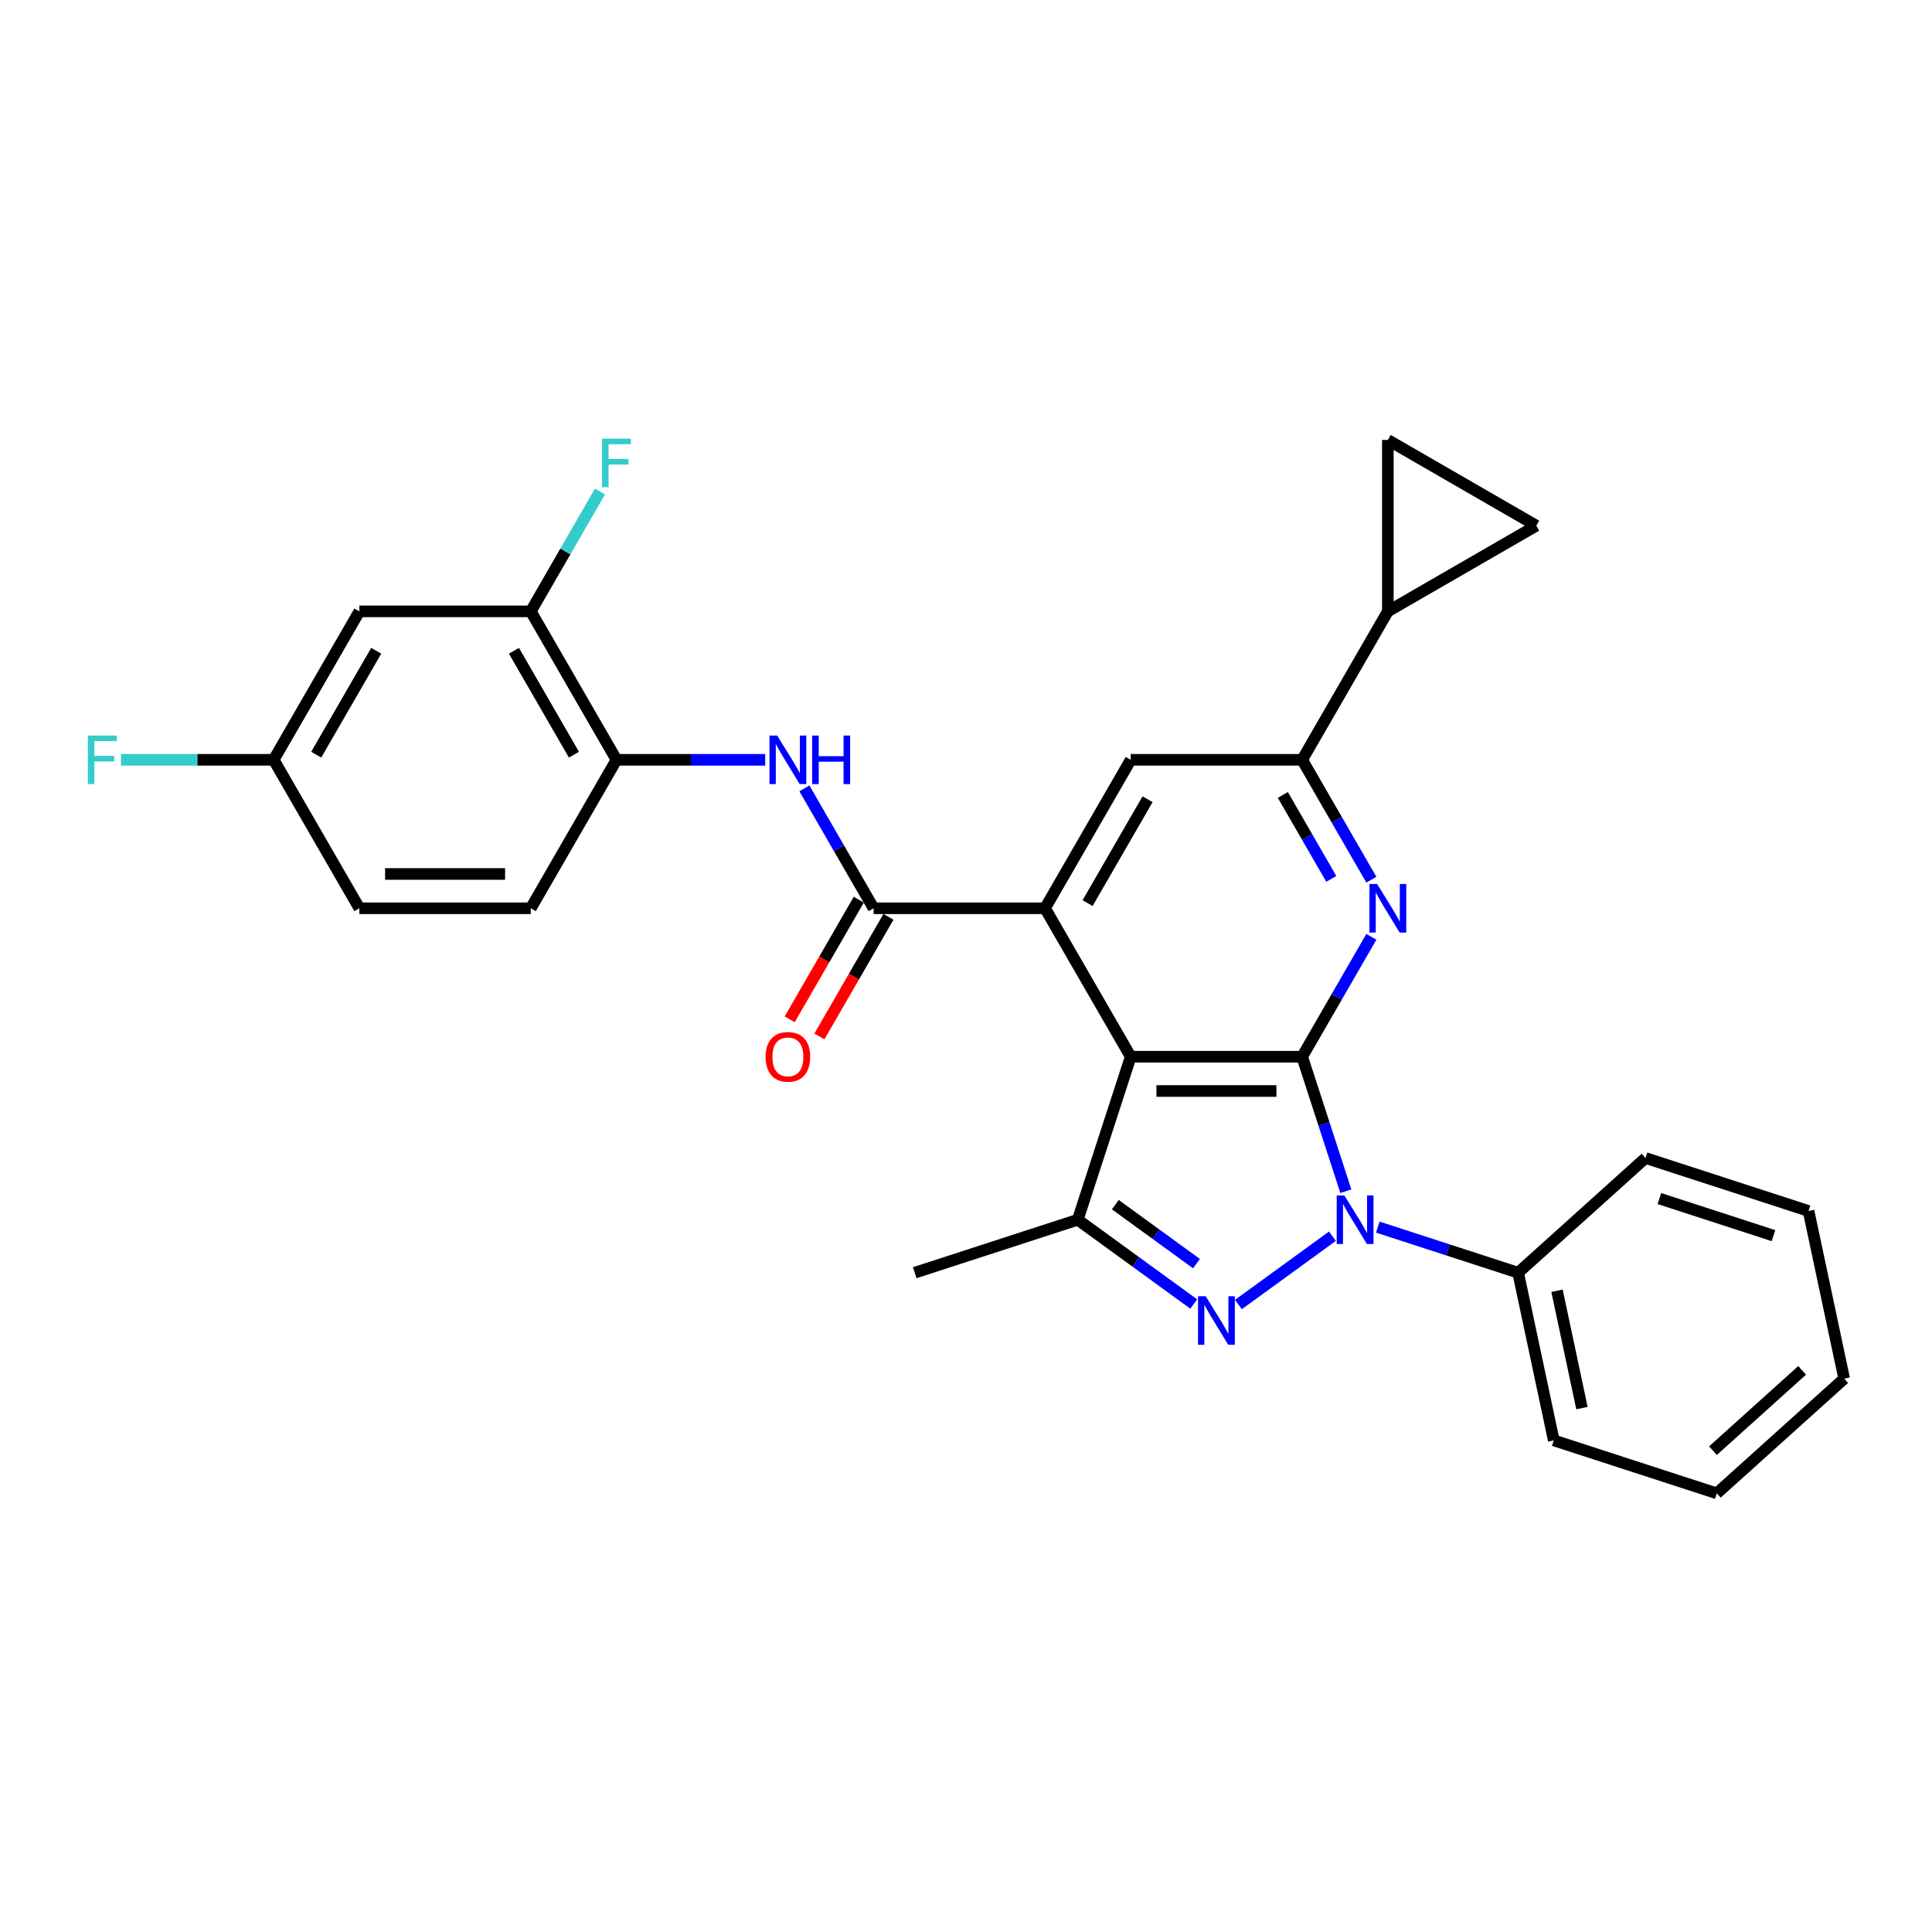 <?xml version='1.0' encoding='iso-8859-1'?>
<svg version='1.1' baseProfile='full'
              xmlns='http://www.w3.org/2000/svg'
                      xmlns:rdkit='http://www.rdkit.org/xml'
                      xmlns:xlink='http://www.w3.org/1999/xlink'
                  xml:space='preserve'
width='1000px' height='1000px' viewBox='0 0 1000 1000'>
<!-- END OF HEADER -->
<rect style='opacity:1.0;fill:#FFFFFF;stroke:none' width='1000' height='1000' x='0' y='0'> </rect>
<path class='bond-0' d='M 673.987,546.955 L 685.294,581.755' style='fill:none;fill-rule:evenodd;stroke:#000000;stroke-width:6px;stroke-linecap:butt;stroke-linejoin:miter;stroke-opacity:1' />
<path class='bond-0' d='M 685.294,581.755 L 696.601,616.554' style='fill:none;fill-rule:evenodd;stroke:#0000FF;stroke-width:6px;stroke-linecap:butt;stroke-linejoin:miter;stroke-opacity:1' />
<path class='bond-1' d='M 673.987,546.955 L 585.263,546.955' style='fill:none;fill-rule:evenodd;stroke:#000000;stroke-width:6px;stroke-linecap:butt;stroke-linejoin:miter;stroke-opacity:1' />
<path class='bond-1' d='M 660.678,564.7 L 598.572,564.7' style='fill:none;fill-rule:evenodd;stroke:#000000;stroke-width:6px;stroke-linecap:butt;stroke-linejoin:miter;stroke-opacity:1' />
<path class='bond-4' d='M 673.987,546.955 L 691.9,515.927' style='fill:none;fill-rule:evenodd;stroke:#000000;stroke-width:6px;stroke-linecap:butt;stroke-linejoin:miter;stroke-opacity:1' />
<path class='bond-4' d='M 691.9,515.927 L 709.814,484.9' style='fill:none;fill-rule:evenodd;stroke:#0000FF;stroke-width:6px;stroke-linecap:butt;stroke-linejoin:miter;stroke-opacity:1' />
<path class='bond-2' d='M 689.657,639.87 L 641.009,675.215' style='fill:none;fill-rule:evenodd;stroke:#0000FF;stroke-width:6px;stroke-linecap:butt;stroke-linejoin:miter;stroke-opacity:1' />
<path class='bond-16' d='M 713.15,635.153 L 749.467,646.953' style='fill:none;fill-rule:evenodd;stroke:#0000FF;stroke-width:6px;stroke-linecap:butt;stroke-linejoin:miter;stroke-opacity:1' />
<path class='bond-16' d='M 749.467,646.953 L 785.784,658.753' style='fill:none;fill-rule:evenodd;stroke:#000000;stroke-width:6px;stroke-linecap:butt;stroke-linejoin:miter;stroke-opacity:1' />
<path class='bond-3' d='M 585.263,546.955 L 540.902,470.119' style='fill:none;fill-rule:evenodd;stroke:#000000;stroke-width:6px;stroke-linecap:butt;stroke-linejoin:miter;stroke-opacity:1' />
<path class='bond-5' d='M 585.263,546.955 L 557.847,631.336' style='fill:none;fill-rule:evenodd;stroke:#000000;stroke-width:6px;stroke-linecap:butt;stroke-linejoin:miter;stroke-opacity:1' />
<path class='bond-29' d='M 617.878,674.951 L 587.862,653.143' style='fill:none;fill-rule:evenodd;stroke:#0000FF;stroke-width:6px;stroke-linecap:butt;stroke-linejoin:miter;stroke-opacity:1' />
<path class='bond-29' d='M 587.862,653.143 L 557.847,631.336' style='fill:none;fill-rule:evenodd;stroke:#000000;stroke-width:6px;stroke-linecap:butt;stroke-linejoin:miter;stroke-opacity:1' />
<path class='bond-29' d='M 619.303,654.053 L 598.292,638.788' style='fill:none;fill-rule:evenodd;stroke:#0000FF;stroke-width:6px;stroke-linecap:butt;stroke-linejoin:miter;stroke-opacity:1' />
<path class='bond-29' d='M 598.292,638.788 L 577.281,623.522' style='fill:none;fill-rule:evenodd;stroke:#000000;stroke-width:6px;stroke-linecap:butt;stroke-linejoin:miter;stroke-opacity:1' />
<path class='bond-6' d='M 540.902,470.119 L 452.179,470.119' style='fill:none;fill-rule:evenodd;stroke:#000000;stroke-width:6px;stroke-linecap:butt;stroke-linejoin:miter;stroke-opacity:1' />
<path class='bond-30' d='M 540.902,470.119 L 585.263,393.282' style='fill:none;fill-rule:evenodd;stroke:#000000;stroke-width:6px;stroke-linecap:butt;stroke-linejoin:miter;stroke-opacity:1' />
<path class='bond-30' d='M 562.923,467.465 L 593.977,413.68' style='fill:none;fill-rule:evenodd;stroke:#000000;stroke-width:6px;stroke-linecap:butt;stroke-linejoin:miter;stroke-opacity:1' />
<path class='bond-7' d='M 709.814,455.337 L 691.9,424.31' style='fill:none;fill-rule:evenodd;stroke:#0000FF;stroke-width:6px;stroke-linecap:butt;stroke-linejoin:miter;stroke-opacity:1' />
<path class='bond-7' d='M 691.9,424.31 L 673.987,393.282' style='fill:none;fill-rule:evenodd;stroke:#000000;stroke-width:6px;stroke-linecap:butt;stroke-linejoin:miter;stroke-opacity:1' />
<path class='bond-7' d='M 689.073,454.901 L 676.533,433.182' style='fill:none;fill-rule:evenodd;stroke:#0000FF;stroke-width:6px;stroke-linecap:butt;stroke-linejoin:miter;stroke-opacity:1' />
<path class='bond-7' d='M 676.533,433.182 L 663.993,411.463' style='fill:none;fill-rule:evenodd;stroke:#000000;stroke-width:6px;stroke-linecap:butt;stroke-linejoin:miter;stroke-opacity:1' />
<path class='bond-21' d='M 557.847,631.336 L 473.466,658.753' style='fill:none;fill-rule:evenodd;stroke:#000000;stroke-width:6px;stroke-linecap:butt;stroke-linejoin:miter;stroke-opacity:1' />
<path class='bond-9' d='M 452.179,470.119 L 434.265,439.091' style='fill:none;fill-rule:evenodd;stroke:#000000;stroke-width:6px;stroke-linecap:butt;stroke-linejoin:miter;stroke-opacity:1' />
<path class='bond-9' d='M 434.265,439.091 L 416.351,408.063' style='fill:none;fill-rule:evenodd;stroke:#0000FF;stroke-width:6px;stroke-linecap:butt;stroke-linejoin:miter;stroke-opacity:1' />
<path class='bond-17' d='M 444.495,465.682 L 426.622,496.639' style='fill:none;fill-rule:evenodd;stroke:#000000;stroke-width:6px;stroke-linecap:butt;stroke-linejoin:miter;stroke-opacity:1' />
<path class='bond-17' d='M 426.622,496.639 L 408.75,527.596' style='fill:none;fill-rule:evenodd;stroke:#FF0000;stroke-width:6px;stroke-linecap:butt;stroke-linejoin:miter;stroke-opacity:1' />
<path class='bond-17' d='M 459.863,474.555 L 441.99,505.511' style='fill:none;fill-rule:evenodd;stroke:#000000;stroke-width:6px;stroke-linecap:butt;stroke-linejoin:miter;stroke-opacity:1' />
<path class='bond-17' d='M 441.99,505.511 L 424.117,536.468' style='fill:none;fill-rule:evenodd;stroke:#FF0000;stroke-width:6px;stroke-linecap:butt;stroke-linejoin:miter;stroke-opacity:1' />
<path class='bond-8' d='M 673.987,393.282 L 585.263,393.282' style='fill:none;fill-rule:evenodd;stroke:#000000;stroke-width:6px;stroke-linecap:butt;stroke-linejoin:miter;stroke-opacity:1' />
<path class='bond-10' d='M 673.987,393.282 L 718.348,316.446' style='fill:none;fill-rule:evenodd;stroke:#000000;stroke-width:6px;stroke-linecap:butt;stroke-linejoin:miter;stroke-opacity:1' />
<path class='bond-11' d='M 396.07,393.282 L 357.582,393.282' style='fill:none;fill-rule:evenodd;stroke:#0000FF;stroke-width:6px;stroke-linecap:butt;stroke-linejoin:miter;stroke-opacity:1' />
<path class='bond-11' d='M 357.582,393.282 L 319.094,393.282' style='fill:none;fill-rule:evenodd;stroke:#000000;stroke-width:6px;stroke-linecap:butt;stroke-linejoin:miter;stroke-opacity:1' />
<path class='bond-12' d='M 718.348,316.446 L 718.348,227.723' style='fill:none;fill-rule:evenodd;stroke:#000000;stroke-width:6px;stroke-linecap:butt;stroke-linejoin:miter;stroke-opacity:1' />
<path class='bond-13' d='M 718.348,316.446 L 795.185,272.084' style='fill:none;fill-rule:evenodd;stroke:#000000;stroke-width:6px;stroke-linecap:butt;stroke-linejoin:miter;stroke-opacity:1' />
<path class='bond-14' d='M 319.094,393.282 L 274.733,316.446' style='fill:none;fill-rule:evenodd;stroke:#000000;stroke-width:6px;stroke-linecap:butt;stroke-linejoin:miter;stroke-opacity:1' />
<path class='bond-14' d='M 297.073,390.629 L 266.02,336.844' style='fill:none;fill-rule:evenodd;stroke:#000000;stroke-width:6px;stroke-linecap:butt;stroke-linejoin:miter;stroke-opacity:1' />
<path class='bond-18' d='M 319.094,393.282 L 274.733,470.119' style='fill:none;fill-rule:evenodd;stroke:#000000;stroke-width:6px;stroke-linecap:butt;stroke-linejoin:miter;stroke-opacity:1' />
<path class='bond-31' d='M 718.348,227.723 L 795.185,272.084' style='fill:none;fill-rule:evenodd;stroke:#000000;stroke-width:6px;stroke-linecap:butt;stroke-linejoin:miter;stroke-opacity:1' />
<path class='bond-15' d='M 274.733,316.446 L 186.01,316.446' style='fill:none;fill-rule:evenodd;stroke:#000000;stroke-width:6px;stroke-linecap:butt;stroke-linejoin:miter;stroke-opacity:1' />
<path class='bond-20' d='M 274.733,316.446 L 292.646,285.418' style='fill:none;fill-rule:evenodd;stroke:#000000;stroke-width:6px;stroke-linecap:butt;stroke-linejoin:miter;stroke-opacity:1' />
<path class='bond-20' d='M 292.646,285.418 L 310.56,254.391' style='fill:none;fill-rule:evenodd;stroke:#33CCCC;stroke-width:6px;stroke-linecap:butt;stroke-linejoin:miter;stroke-opacity:1' />
<path class='bond-33' d='M 186.01,316.446 L 141.648,393.282' style='fill:none;fill-rule:evenodd;stroke:#000000;stroke-width:6px;stroke-linecap:butt;stroke-linejoin:miter;stroke-opacity:1' />
<path class='bond-33' d='M 194.723,336.844 L 163.67,390.629' style='fill:none;fill-rule:evenodd;stroke:#000000;stroke-width:6px;stroke-linecap:butt;stroke-linejoin:miter;stroke-opacity:1' />
<path class='bond-24' d='M 785.784,658.753 L 804.231,745.537' style='fill:none;fill-rule:evenodd;stroke:#000000;stroke-width:6px;stroke-linecap:butt;stroke-linejoin:miter;stroke-opacity:1' />
<path class='bond-24' d='M 805.908,668.081 L 818.821,728.83' style='fill:none;fill-rule:evenodd;stroke:#000000;stroke-width:6px;stroke-linecap:butt;stroke-linejoin:miter;stroke-opacity:1' />
<path class='bond-25' d='M 785.784,658.753 L 851.718,599.385' style='fill:none;fill-rule:evenodd;stroke:#000000;stroke-width:6px;stroke-linecap:butt;stroke-linejoin:miter;stroke-opacity:1' />
<path class='bond-22' d='M 274.733,470.119 L 186.01,470.119' style='fill:none;fill-rule:evenodd;stroke:#000000;stroke-width:6px;stroke-linecap:butt;stroke-linejoin:miter;stroke-opacity:1' />
<path class='bond-22' d='M 261.424,452.374 L 199.318,452.374' style='fill:none;fill-rule:evenodd;stroke:#000000;stroke-width:6px;stroke-linecap:butt;stroke-linejoin:miter;stroke-opacity:1' />
<path class='bond-19' d='M 141.648,393.282 L 186.01,470.119' style='fill:none;fill-rule:evenodd;stroke:#000000;stroke-width:6px;stroke-linecap:butt;stroke-linejoin:miter;stroke-opacity:1' />
<path class='bond-23' d='M 141.648,393.282 L 102.131,393.282' style='fill:none;fill-rule:evenodd;stroke:#000000;stroke-width:6px;stroke-linecap:butt;stroke-linejoin:miter;stroke-opacity:1' />
<path class='bond-23' d='M 102.131,393.282 L 62.614,393.282' style='fill:none;fill-rule:evenodd;stroke:#33CCCC;stroke-width:6px;stroke-linecap:butt;stroke-linejoin:miter;stroke-opacity:1' />
<path class='bond-27' d='M 804.231,745.537 L 888.611,772.954' style='fill:none;fill-rule:evenodd;stroke:#000000;stroke-width:6px;stroke-linecap:butt;stroke-linejoin:miter;stroke-opacity:1' />
<path class='bond-26' d='M 851.718,599.385 L 936.099,626.802' style='fill:none;fill-rule:evenodd;stroke:#000000;stroke-width:6px;stroke-linecap:butt;stroke-linejoin:miter;stroke-opacity:1' />
<path class='bond-26' d='M 858.892,620.374 L 917.958,639.566' style='fill:none;fill-rule:evenodd;stroke:#000000;stroke-width:6px;stroke-linecap:butt;stroke-linejoin:miter;stroke-opacity:1' />
<path class='bond-28' d='M 936.099,626.802 L 954.545,713.587' style='fill:none;fill-rule:evenodd;stroke:#000000;stroke-width:6px;stroke-linecap:butt;stroke-linejoin:miter;stroke-opacity:1' />
<path class='bond-32' d='M 888.611,772.954 L 954.545,713.587' style='fill:none;fill-rule:evenodd;stroke:#000000;stroke-width:6px;stroke-linecap:butt;stroke-linejoin:miter;stroke-opacity:1' />
<path class='bond-32' d='M 886.628,750.862 L 932.782,709.305' style='fill:none;fill-rule:evenodd;stroke:#000000;stroke-width:6px;stroke-linecap:butt;stroke-linejoin:miter;stroke-opacity:1' />
<path  class='atom-1' d='M 695.849 618.773
L 704.083 632.081
Q 704.899 633.394, 706.212 635.772
Q 707.525 638.15, 707.596 638.292
L 707.596 618.773
L 710.932 618.773
L 710.932 643.899
L 707.49 643.899
L 698.653 629.348
Q 697.624 627.645, 696.524 625.693
Q 695.459 623.741, 695.14 623.138
L 695.14 643.899
L 691.875 643.899
L 691.875 618.773
L 695.849 618.773
' fill='#0000FF'/>
<path  class='atom-3' d='M 624.071 670.923
L 632.304 684.231
Q 633.121 685.544, 634.434 687.922
Q 635.747 690.3, 635.818 690.442
L 635.818 670.923
L 639.154 670.923
L 639.154 696.049
L 635.711 696.049
L 626.875 681.498
Q 625.845 679.795, 624.745 677.843
Q 623.681 675.891, 623.361 675.288
L 623.361 696.049
L 620.096 696.049
L 620.096 670.923
L 624.071 670.923
' fill='#0000FF'/>
<path  class='atom-5' d='M 712.794 457.555
L 721.028 470.864
Q 721.844 472.177, 723.157 474.555
Q 724.47 476.933, 724.541 477.075
L 724.541 457.555
L 727.877 457.555
L 727.877 482.682
L 724.434 482.682
L 715.598 468.131
Q 714.568 466.428, 713.468 464.476
Q 712.404 462.524, 712.084 461.921
L 712.084 482.682
L 708.819 482.682
L 708.819 457.555
L 712.794 457.555
' fill='#0000FF'/>
<path  class='atom-10' d='M 402.263 380.719
L 410.497 394.027
Q 411.313 395.341, 412.626 397.718
Q 413.939 400.096, 414.01 400.238
L 414.01 380.719
L 417.346 380.719
L 417.346 405.845
L 413.904 405.845
L 405.067 391.295
Q 404.038 389.591, 402.938 387.639
Q 401.873 385.688, 401.553 385.084
L 401.553 405.845
L 398.288 405.845
L 398.288 380.719
L 402.263 380.719
' fill='#0000FF'/>
<path  class='atom-10' d='M 420.363 380.719
L 423.77 380.719
L 423.77 391.401
L 436.617 391.401
L 436.617 380.719
L 440.024 380.719
L 440.024 405.845
L 436.617 405.845
L 436.617 394.24
L 423.77 394.24
L 423.77 405.845
L 420.363 405.845
L 420.363 380.719
' fill='#0000FF'/>
<path  class='atom-18' d='M 396.283 547.026
Q 396.283 540.993, 399.264 537.621
Q 402.246 534.25, 407.817 534.25
Q 413.389 534.25, 416.37 537.621
Q 419.351 540.993, 419.351 547.026
Q 419.351 553.13, 416.335 556.608
Q 413.318 560.051, 407.817 560.051
Q 402.281 560.051, 399.264 556.608
Q 396.283 553.166, 396.283 547.026
M 407.817 557.211
Q 411.65 557.211, 413.709 554.656
Q 415.802 552.066, 415.802 547.026
Q 415.802 542.093, 413.709 539.609
Q 411.65 537.089, 407.817 537.089
Q 403.984 537.089, 401.891 539.573
Q 399.832 542.058, 399.832 547.026
Q 399.832 552.101, 401.891 554.656
Q 403.984 557.211, 407.817 557.211
' fill='#FF0000'/>
<path  class='atom-21' d='M 311.624 227.046
L 326.565 227.046
L 326.565 229.921
L 314.995 229.921
L 314.995 237.551
L 325.287 237.551
L 325.287 240.461
L 314.995 240.461
L 314.995 252.173
L 311.624 252.173
L 311.624 227.046
' fill='#33CCCC'/>
<path  class='atom-24' d='M 45.455 380.719
L 60.395 380.719
L 60.395 383.594
L 48.826 383.594
L 48.826 391.224
L 59.118 391.224
L 59.118 394.134
L 48.826 394.134
L 48.826 405.845
L 45.455 405.845
L 45.455 380.719
' fill='#33CCCC'/>
</svg>
